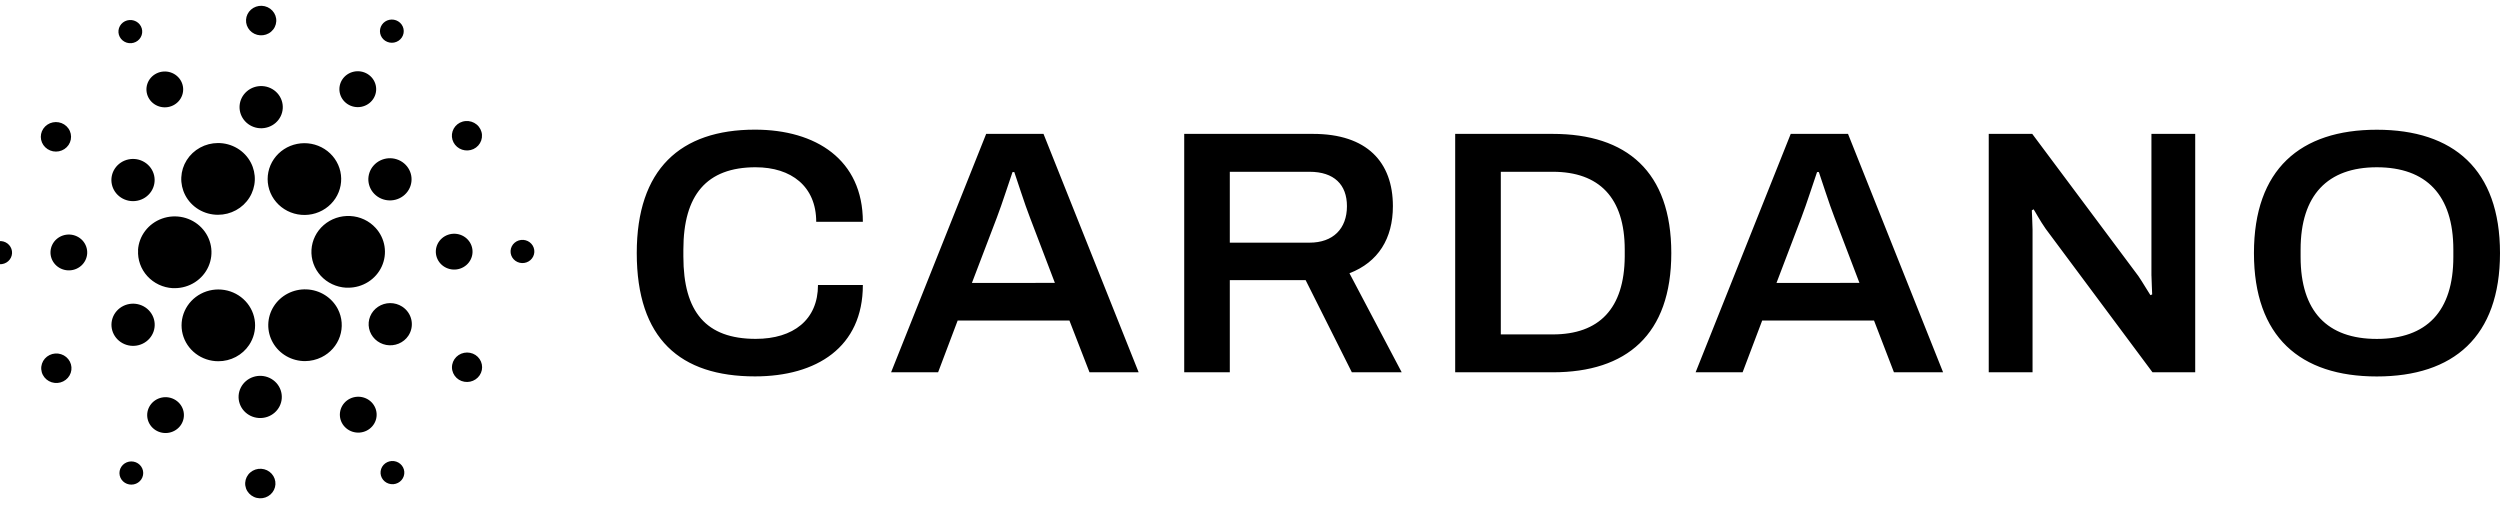 <svg width="216" height="44" viewBox="0 0 216 44" fill="none" xmlns="http://www.w3.org/2000/svg">
<path d="M11.932 21.617C11.883 22.439 12.171 23.246 12.732 23.861C13.293 24.476 14.082 24.849 14.924 24.897H15.098C15.719 24.896 16.325 24.718 16.843 24.385C17.361 24.052 17.768 23.578 18.013 23.021C18.258 22.465 18.331 21.851 18.223 21.255C18.114 20.659 17.829 20.107 17.403 19.667C16.977 19.227 16.428 18.918 15.825 18.779C15.221 18.64 14.589 18.676 14.006 18.884C13.423 19.091 12.915 19.461 12.545 19.947C12.175 20.432 11.959 21.013 11.923 21.618L11.931 21.617H11.932ZM0.085 20.83C-0.05 20.822 -0.186 20.839 -0.314 20.882C-0.442 20.925 -0.561 20.992 -0.662 21.08C-0.764 21.167 -0.846 21.274 -0.905 21.393C-0.965 21.512 -0.999 21.641 -1.006 21.773C-1.014 21.905 -0.995 22.038 -0.95 22.162C-0.904 22.287 -0.834 22.402 -0.744 22.5C-0.653 22.598 -0.543 22.678 -0.42 22.734C-0.298 22.791 -0.165 22.823 -0.03 22.829C0.24 22.841 0.504 22.749 0.705 22.572C0.905 22.395 1.026 22.148 1.041 21.885C1.056 21.622 0.964 21.363 0.785 21.166C0.606 20.968 0.355 20.848 0.085 20.83V20.83ZM11.73 3.623C11.85 3.563 11.957 3.48 12.044 3.38C12.132 3.279 12.198 3.163 12.239 3.038C12.28 2.912 12.296 2.78 12.285 2.649C12.274 2.517 12.237 2.39 12.175 2.272C12.113 2.155 12.029 2.051 11.926 1.966C11.823 1.881 11.704 1.816 11.575 1.776C11.447 1.735 11.311 1.72 11.177 1.731C11.042 1.742 10.911 1.778 10.791 1.838C10.549 1.96 10.366 2.17 10.282 2.424C10.199 2.677 10.222 2.952 10.347 3.189C10.471 3.425 10.687 3.604 10.946 3.686C11.206 3.767 11.488 3.744 11.73 3.623V3.623ZM14.954 9.108C15.14 9.016 15.306 8.89 15.442 8.736C15.578 8.582 15.681 8.403 15.746 8.21C15.812 8.017 15.837 7.813 15.822 7.61C15.806 7.407 15.75 7.209 15.656 7.028C15.562 6.846 15.432 6.684 15.274 6.552C15.117 6.419 14.933 6.318 14.735 6.254C14.537 6.191 14.329 6.166 14.121 6.181C13.913 6.196 13.71 6.251 13.524 6.343C13.148 6.528 12.863 6.851 12.732 7.241C12.6 7.631 12.633 8.056 12.822 8.423C13.012 8.79 13.343 9.068 13.743 9.196C14.142 9.325 14.578 9.293 14.954 9.108ZM4.106 12.881C4.249 12.975 4.41 13.04 4.579 13.073C4.748 13.106 4.923 13.105 5.092 13.072C5.261 13.039 5.422 12.973 5.565 12.879C5.708 12.784 5.83 12.663 5.925 12.523C6.02 12.382 6.085 12.224 6.117 12.059C6.149 11.893 6.147 11.723 6.112 11.559C6.076 11.394 6.008 11.237 5.91 11.099C5.812 10.96 5.687 10.841 5.542 10.75C5.252 10.568 4.901 10.504 4.563 10.574C4.226 10.643 3.931 10.84 3.741 11.121C3.552 11.402 3.484 11.745 3.552 12.074C3.62 12.404 3.819 12.694 4.106 12.881ZM6.038 20.266C5.617 20.243 5.205 20.384 4.891 20.657C4.577 20.931 4.388 21.315 4.364 21.725C4.34 22.135 4.485 22.538 4.765 22.844C5.045 23.15 5.439 23.335 5.859 23.358C6.067 23.37 6.276 23.341 6.472 23.274C6.669 23.207 6.85 23.102 7.006 22.967C7.161 22.831 7.287 22.668 7.378 22.484C7.468 22.301 7.521 22.102 7.533 21.899C7.544 21.696 7.515 21.493 7.446 21.301C7.377 21.109 7.271 20.932 7.132 20.78C6.993 20.629 6.825 20.505 6.637 20.417C6.449 20.329 6.246 20.277 6.038 20.266ZM4.279 30.677C3.97 30.829 3.735 31.096 3.627 31.417C3.573 31.576 3.552 31.744 3.565 31.911C3.578 32.078 3.624 32.241 3.702 32.391C3.779 32.541 3.886 32.674 4.016 32.783C4.146 32.892 4.297 32.975 4.46 33.028C4.79 33.133 5.149 33.107 5.458 32.954C5.768 32.802 6.002 32.535 6.111 32.214C6.219 31.893 6.192 31.543 6.036 31.241C5.879 30.939 5.607 30.709 5.277 30.604C4.948 30.498 4.589 30.524 4.28 30.677H4.279ZM10.447 17.066C10.652 17.201 10.883 17.295 11.125 17.343C11.368 17.39 11.618 17.39 11.861 17.342C12.103 17.295 12.334 17.201 12.539 17.066C12.744 16.93 12.919 16.756 13.055 16.555C13.191 16.352 13.284 16.126 13.329 15.889C13.375 15.651 13.371 15.407 13.319 15.171C13.267 14.935 13.167 14.711 13.026 14.513C12.884 14.315 12.704 14.146 12.495 14.017C12.081 13.759 11.58 13.672 11.1 13.773C10.62 13.873 10.2 14.155 9.93 14.555C9.661 14.956 9.564 15.444 9.661 15.914C9.758 16.384 10.04 16.797 10.447 17.066V17.066ZM30.016 8.986C30.19 9.103 30.387 9.184 30.594 9.225C30.802 9.267 31.015 9.267 31.223 9.227C31.43 9.186 31.627 9.106 31.803 8.99C31.978 8.875 32.128 8.726 32.243 8.553C32.359 8.38 32.438 8.186 32.476 7.983C32.514 7.78 32.509 7.571 32.464 7.37C32.418 7.168 32.331 6.978 32.209 6.809C32.086 6.641 31.931 6.498 31.751 6.389C31.398 6.175 30.974 6.104 30.568 6.192C30.163 6.28 29.808 6.519 29.581 6.859C29.355 7.199 29.273 7.611 29.354 8.009C29.435 8.406 29.673 8.757 30.016 8.986V8.986ZM33.272 3.518C33.385 3.593 33.512 3.646 33.646 3.674C33.78 3.701 33.919 3.702 34.053 3.676C34.187 3.65 34.315 3.599 34.429 3.524C34.542 3.449 34.64 3.353 34.715 3.242C34.79 3.13 34.841 3.005 34.866 2.873C34.891 2.742 34.889 2.607 34.859 2.476C34.83 2.346 34.774 2.222 34.695 2.113C34.616 2.004 34.515 1.911 34.399 1.841C34.171 1.702 33.897 1.656 33.635 1.712C33.372 1.768 33.143 1.923 32.996 2.142C32.849 2.361 32.795 2.627 32.847 2.885C32.898 3.142 33.051 3.369 33.272 3.518V3.518ZM30.265 18.665C29.424 18.619 28.598 18.9 27.969 19.447C27.34 19.994 26.96 20.763 26.911 21.584C26.863 22.404 27.151 23.211 27.711 23.825C28.272 24.439 29.06 24.81 29.901 24.857H30.085C30.698 24.857 31.298 24.684 31.812 24.358C32.326 24.033 32.733 23.569 32.983 23.023C33.233 22.477 33.316 21.872 33.222 21.281C33.128 20.69 32.861 20.138 32.453 19.692C32.176 19.388 31.84 19.14 31.465 18.964C31.089 18.788 30.682 18.686 30.266 18.665H30.265ZM15.997 16.851C16.261 17.365 16.666 17.797 17.168 18.099C17.67 18.4 18.248 18.559 18.837 18.557C19.381 18.557 19.915 18.421 20.389 18.162C20.863 17.904 21.261 17.531 21.545 17.079C21.83 16.627 21.991 16.112 22.014 15.583C22.036 15.053 21.919 14.527 21.674 14.054C21.408 13.542 21.002 13.112 20.5 12.813C19.999 12.514 19.422 12.357 18.834 12.359C18.293 12.36 17.76 12.496 17.288 12.754C16.815 13.012 16.418 13.384 16.134 13.834C15.849 14.284 15.688 14.797 15.664 15.325C15.64 15.853 15.755 16.378 15.998 16.851H15.997ZM40.908 12.878C41.065 12.804 41.204 12.701 41.319 12.574C41.433 12.447 41.521 12.299 41.577 12.139C41.632 11.979 41.654 11.809 41.642 11.64C41.63 11.472 41.583 11.307 41.505 11.156C41.427 11.005 41.319 10.87 41.187 10.761C41.056 10.651 40.903 10.568 40.738 10.516C40.572 10.464 40.398 10.445 40.226 10.46C40.053 10.474 39.885 10.522 39.731 10.601C39.431 10.758 39.205 11.024 39.103 11.341C39 11.658 39.029 12.002 39.182 12.299C39.336 12.596 39.602 12.823 39.925 12.931C40.247 13.039 40.6 13.02 40.908 12.878V12.878ZM32.852 13.866C32.633 13.973 32.438 14.122 32.278 14.303C32.117 14.484 31.995 14.695 31.919 14.922C31.842 15.149 31.811 15.389 31.829 15.628C31.848 15.866 31.914 16.099 32.024 16.313C32.134 16.527 32.287 16.717 32.472 16.873C32.658 17.03 32.873 17.149 33.106 17.224C33.339 17.299 33.585 17.328 33.83 17.311C34.074 17.293 34.313 17.229 34.532 17.121C34.974 16.904 35.31 16.524 35.465 16.065C35.62 15.606 35.583 15.105 35.36 14.674C35.137 14.242 34.748 13.914 34.277 13.763C33.807 13.611 33.294 13.648 32.852 13.866V13.866ZM22.474 3.05C22.647 3.061 22.82 3.039 22.984 2.985C23.147 2.931 23.299 2.846 23.428 2.734C23.558 2.622 23.664 2.487 23.739 2.335C23.815 2.183 23.859 2.018 23.869 1.849C23.879 1.681 23.854 1.512 23.797 1.353C23.739 1.194 23.65 1.047 23.534 0.922C23.418 0.797 23.278 0.695 23.121 0.623C22.965 0.551 22.796 0.51 22.623 0.502C22.279 0.487 21.943 0.605 21.687 0.83C21.432 1.055 21.278 1.369 21.258 1.704C21.238 2.04 21.355 2.369 21.583 2.621C21.81 2.873 22.131 3.027 22.474 3.05V3.05ZM22.46 11.079C22.705 11.092 22.951 11.058 23.182 10.979C23.414 10.9 23.627 10.777 23.81 10.618C23.993 10.458 24.142 10.265 24.248 10.049C24.355 9.833 24.416 9.599 24.43 9.36C24.444 9.121 24.409 8.882 24.328 8.656C24.247 8.43 24.121 8.221 23.958 8.043C23.794 7.864 23.596 7.719 23.375 7.615C23.154 7.511 22.915 7.451 22.669 7.438C22.175 7.41 21.689 7.576 21.32 7.899C20.95 8.221 20.727 8.673 20.699 9.156C20.672 9.639 20.842 10.113 21.172 10.473C21.502 10.834 21.965 11.052 22.46 11.079V11.079ZM12.339 29.688C12.559 29.58 12.754 29.431 12.914 29.25C13.074 29.069 13.196 28.858 13.273 28.631C13.349 28.403 13.38 28.163 13.361 27.925C13.343 27.686 13.277 27.453 13.166 27.239C13.056 27.026 12.903 26.835 12.718 26.679C12.532 26.523 12.316 26.404 12.083 26.329C11.85 26.254 11.604 26.224 11.36 26.242C11.115 26.26 10.876 26.325 10.657 26.432C10.215 26.65 9.879 27.03 9.724 27.489C9.569 27.949 9.607 28.449 9.83 28.881C10.053 29.312 10.443 29.64 10.914 29.791C11.384 29.943 11.897 29.906 12.339 29.688V29.688ZM23.667 13.739C23.432 14.079 23.268 14.462 23.186 14.864C23.103 15.267 23.104 15.682 23.187 16.084C23.27 16.487 23.434 16.869 23.67 17.209C23.906 17.549 24.208 17.84 24.56 18.065C24.912 18.291 25.306 18.445 25.72 18.52C26.134 18.595 26.558 18.59 26.97 18.503C27.381 18.417 27.771 18.252 28.116 18.017C28.462 17.783 28.756 17.484 28.982 17.137C29.43 16.45 29.584 15.617 29.408 14.82C29.232 14.023 28.742 13.325 28.043 12.878C27.344 12.431 26.493 12.271 25.674 12.432C24.855 12.593 24.134 13.062 23.667 13.739ZM29.191 26.704C28.936 26.212 28.551 25.794 28.076 25.495C27.602 25.196 27.053 25.026 26.489 25.003C25.924 24.979 25.363 25.103 24.864 25.362C24.364 25.621 23.945 26.005 23.649 26.475C23.352 26.945 23.19 27.483 23.178 28.034C23.166 28.586 23.305 29.131 23.581 29.612C23.856 30.094 24.259 30.495 24.746 30.774C25.234 31.053 25.789 31.2 26.354 31.2C26.851 31.197 27.341 31.081 27.784 30.862C28.535 30.491 29.104 29.846 29.367 29.066C29.631 28.287 29.567 27.438 29.191 26.704ZM34.743 26.488C34.434 26.29 34.072 26.186 33.702 26.188C33.333 26.191 32.972 26.301 32.667 26.504C32.361 26.707 32.124 26.993 31.985 27.328C31.847 27.662 31.813 28.029 31.888 28.382C31.963 28.735 32.144 29.058 32.407 29.311C32.67 29.564 33.005 29.735 33.368 29.803C33.731 29.87 34.106 29.831 34.447 29.69C34.787 29.549 35.077 29.313 35.279 29.012C35.55 28.607 35.646 28.115 35.545 27.642C35.445 27.168 35.156 26.753 34.743 26.488V26.488ZM40.825 21.83C40.849 21.42 40.705 21.018 40.425 20.712C40.144 20.405 39.751 20.22 39.331 20.197C39.123 20.186 38.915 20.214 38.718 20.281C38.521 20.348 38.34 20.453 38.185 20.588C37.871 20.861 37.681 21.245 37.657 21.655C37.634 22.066 37.778 22.468 38.058 22.774C38.338 23.08 38.732 23.265 39.152 23.289C39.572 23.312 39.984 23.171 40.298 22.898C40.612 22.624 40.802 22.24 40.825 21.83V21.83ZM45.221 20.727C45.085 20.717 44.947 20.733 44.818 20.775C44.688 20.817 44.568 20.884 44.465 20.971C44.361 21.059 44.277 21.166 44.217 21.286C44.157 21.406 44.122 21.536 44.114 21.67C44.106 21.803 44.126 21.936 44.171 22.062C44.217 22.188 44.288 22.304 44.38 22.402C44.472 22.501 44.584 22.581 44.708 22.637C44.832 22.693 44.966 22.725 45.103 22.729C45.372 22.739 45.633 22.645 45.832 22.469C46.031 22.292 46.151 22.047 46.166 21.785C46.181 21.523 46.091 21.265 45.914 21.068C45.738 20.87 45.489 20.748 45.221 20.727V20.727ZM41.083 30.672C40.939 30.579 40.778 30.514 40.608 30.482C40.439 30.449 40.265 30.45 40.096 30.484C39.926 30.517 39.766 30.583 39.623 30.678C39.48 30.773 39.358 30.894 39.264 31.035C39.169 31.176 39.104 31.334 39.072 31.499C39.04 31.665 39.042 31.835 39.078 32C39.114 32.164 39.183 32.32 39.282 32.459C39.38 32.598 39.505 32.716 39.65 32.807C39.94 32.985 40.29 33.045 40.625 32.974C40.96 32.903 41.253 32.706 41.441 32.426C41.629 32.146 41.697 31.806 41.629 31.477C41.562 31.149 41.366 30.86 41.082 30.672H41.083ZM11.918 40.036C11.805 39.962 11.678 39.911 11.545 39.886C11.412 39.861 11.275 39.861 11.143 39.887C11.01 39.914 10.884 39.965 10.771 40.04C10.659 40.114 10.563 40.209 10.489 40.32C10.414 40.43 10.363 40.554 10.338 40.684C10.313 40.814 10.315 40.947 10.342 41.077C10.37 41.206 10.425 41.329 10.501 41.438C10.578 41.547 10.676 41.64 10.79 41.712C11.018 41.855 11.294 41.905 11.56 41.85C11.825 41.796 12.057 41.641 12.206 41.42C12.355 41.199 12.408 40.929 12.354 40.67C12.3 40.411 12.143 40.183 11.918 40.036V40.036ZM33.458 39.931C33.335 39.989 33.226 40.07 33.136 40.17C33.045 40.27 32.977 40.386 32.933 40.512C32.889 40.638 32.872 40.771 32.881 40.904C32.891 41.037 32.928 41.166 32.989 41.285C33.05 41.404 33.135 41.509 33.239 41.596C33.342 41.682 33.462 41.748 33.592 41.788C33.722 41.829 33.859 41.844 33.995 41.833C34.13 41.821 34.262 41.784 34.383 41.722C34.622 41.6 34.803 41.391 34.885 41.14C34.968 40.889 34.946 40.617 34.824 40.382C34.703 40.147 34.491 39.968 34.236 39.883C33.98 39.799 33.701 39.816 33.458 39.931V39.931ZM21.521 29.81C21.908 29.233 22.087 28.546 22.03 27.859C21.973 27.171 21.682 26.522 21.204 26.014C20.726 25.505 20.087 25.167 19.39 25.053C18.693 24.939 17.977 25.054 17.355 25.382C16.733 25.71 16.24 26.231 15.956 26.862C15.671 27.494 15.611 28.2 15.783 28.869C15.956 29.538 16.353 30.131 16.91 30.555C17.468 30.98 18.155 31.21 18.861 31.211C19.389 31.212 19.909 31.085 20.374 30.84C20.838 30.596 21.233 30.241 21.521 29.81H21.521ZM15.172 34.569C14.998 34.458 14.803 34.381 14.598 34.343C14.393 34.305 14.183 34.307 13.979 34.349C13.775 34.391 13.582 34.471 13.409 34.586C13.237 34.7 13.09 34.847 12.976 35.017C12.862 35.187 12.783 35.378 12.744 35.577C12.706 35.777 12.708 35.983 12.75 36.182C12.793 36.381 12.875 36.57 12.993 36.738C13.11 36.906 13.261 37.049 13.435 37.161C13.787 37.386 14.216 37.465 14.628 37.381C15.04 37.297 15.401 37.056 15.632 36.713C15.862 36.369 15.943 35.95 15.857 35.548C15.771 35.146 15.525 34.794 15.172 34.569V34.569ZM22.58 40.504C22.408 40.492 22.234 40.514 22.07 40.568C21.907 40.622 21.755 40.708 21.626 40.82C21.496 40.931 21.39 41.067 21.314 41.219C21.239 41.371 21.195 41.536 21.185 41.705C21.175 41.873 21.2 42.042 21.257 42.201C21.314 42.361 21.404 42.507 21.52 42.632C21.636 42.758 21.776 42.859 21.933 42.931C22.089 43.004 22.259 43.045 22.432 43.052C22.776 43.068 23.112 42.95 23.367 42.725C23.623 42.499 23.777 42.185 23.797 41.85C23.816 41.514 23.7 41.185 23.472 40.933C23.244 40.681 22.924 40.526 22.58 40.504V40.504ZM22.594 32.476C22.349 32.461 22.104 32.494 21.872 32.572C21.64 32.65 21.426 32.772 21.242 32.931C21.059 33.089 20.909 33.282 20.802 33.497C20.694 33.712 20.631 33.946 20.616 34.185C20.601 34.423 20.635 34.663 20.715 34.889C20.795 35.116 20.919 35.324 21.082 35.504C21.245 35.683 21.442 35.829 21.662 35.934C21.883 36.039 22.122 36.1 22.367 36.115C22.612 36.129 22.857 36.097 23.089 36.019C23.321 35.941 23.535 35.819 23.719 35.66C23.902 35.502 24.052 35.309 24.16 35.094C24.267 34.879 24.33 34.645 24.345 34.406C24.36 34.167 24.326 33.928 24.246 33.701C24.166 33.475 24.042 33.266 23.879 33.087C23.716 32.908 23.519 32.762 23.299 32.657C23.078 32.552 22.839 32.49 22.594 32.476V32.476ZM30.234 34.445C30.048 34.537 29.882 34.664 29.746 34.819C29.61 34.973 29.507 35.153 29.442 35.346C29.378 35.54 29.352 35.744 29.369 35.947C29.384 36.15 29.441 36.348 29.536 36.53C29.63 36.711 29.761 36.873 29.919 37.005C30.078 37.138 30.261 37.239 30.459 37.302C30.658 37.365 30.867 37.39 31.075 37.374C31.283 37.358 31.486 37.303 31.672 37.211C32.048 37.025 32.333 36.7 32.464 36.309C32.595 35.919 32.561 35.493 32.37 35.126C32.18 34.759 31.848 34.481 31.447 34.354C31.046 34.226 30.61 34.259 30.234 34.445H30.234ZM65.291 14.452C68.367 14.452 70.521 16.102 70.521 19.165H74.551C74.551 13.791 70.49 11.202 65.23 11.202C58.769 11.202 55.016 14.626 55.016 21.862C55.016 29.278 58.769 32.52 65.23 32.52C70.553 32.52 74.551 30 74.551 24.624H70.674C70.674 27.626 68.551 29.278 65.292 29.278C61.015 29.278 59.043 26.965 59.043 22.162V21.562C59.047 16.852 61.044 14.451 65.291 14.451V14.452ZM85.205 11.568L76.99 32.166H81.052L82.743 27.692H92.397L94.133 32.166H98.379L90.159 11.568H85.205V11.568ZM83.974 24.444L86.128 18.798C86.558 17.688 87.328 15.285 87.482 14.865H87.635C87.789 15.286 88.559 17.717 88.989 18.798L91.142 24.442L83.974 24.444ZM120.346 17.813C120.346 14.001 118.1 11.568 113.454 11.568H102.316V32.166H106.255V24.204H112.807L116.8 32.166H121.107L116.593 23.609C119.084 22.648 120.346 20.607 120.346 17.813V17.813ZM113.145 20.966H106.255V14.842H113.145C115.268 14.842 116.376 15.953 116.376 17.813C116.376 19.766 115.176 20.966 113.145 20.966ZM134.161 11.568H125.728V32.166H134.158C140.526 32.166 144.4 28.924 144.4 21.867C144.4 14.811 140.529 11.568 134.161 11.568V11.568ZM140.377 22.167C140.345 26.672 138.161 28.893 134.161 28.893H129.67V14.842H134.161C138.154 14.842 140.377 17.064 140.377 21.567V22.167ZM154.719 11.568L146.501 32.166H150.561L152.254 27.692H161.915L163.637 32.166H167.883L159.669 11.568H154.719ZM153.489 24.444L155.639 18.798C156.07 17.688 156.839 15.285 156.994 14.865H157.149C157.303 15.286 158.073 17.717 158.504 18.798L160.656 24.442L153.489 24.444ZM185.887 23.819C185.887 24.209 185.948 25.259 185.948 25.441L185.795 25.5C185.703 25.381 185.087 24.329 184.754 23.85L175.586 11.568H171.827V32.166H175.612V19.825C175.612 19.317 175.549 18.325 175.549 18.174L175.704 18.084C175.796 18.204 176.258 19.075 176.746 19.767L185.976 32.166H189.666V11.568H185.884V23.819H185.887ZM205.355 11.209C198.741 11.209 194.741 14.631 194.741 21.867C194.741 29.103 198.734 32.526 205.355 32.526C211.976 32.526 216 29.103 216 21.867C216 14.631 211.969 11.209 205.355 11.209V11.209ZM211.969 22.198C211.969 26.911 209.662 29.283 205.355 29.283C201.079 29.283 198.772 26.911 198.772 22.198V21.567C198.772 16.852 201.11 14.452 205.355 14.452C209.632 14.452 211.969 16.852 211.969 21.567V22.198Z" fill="black"/>
</svg>

